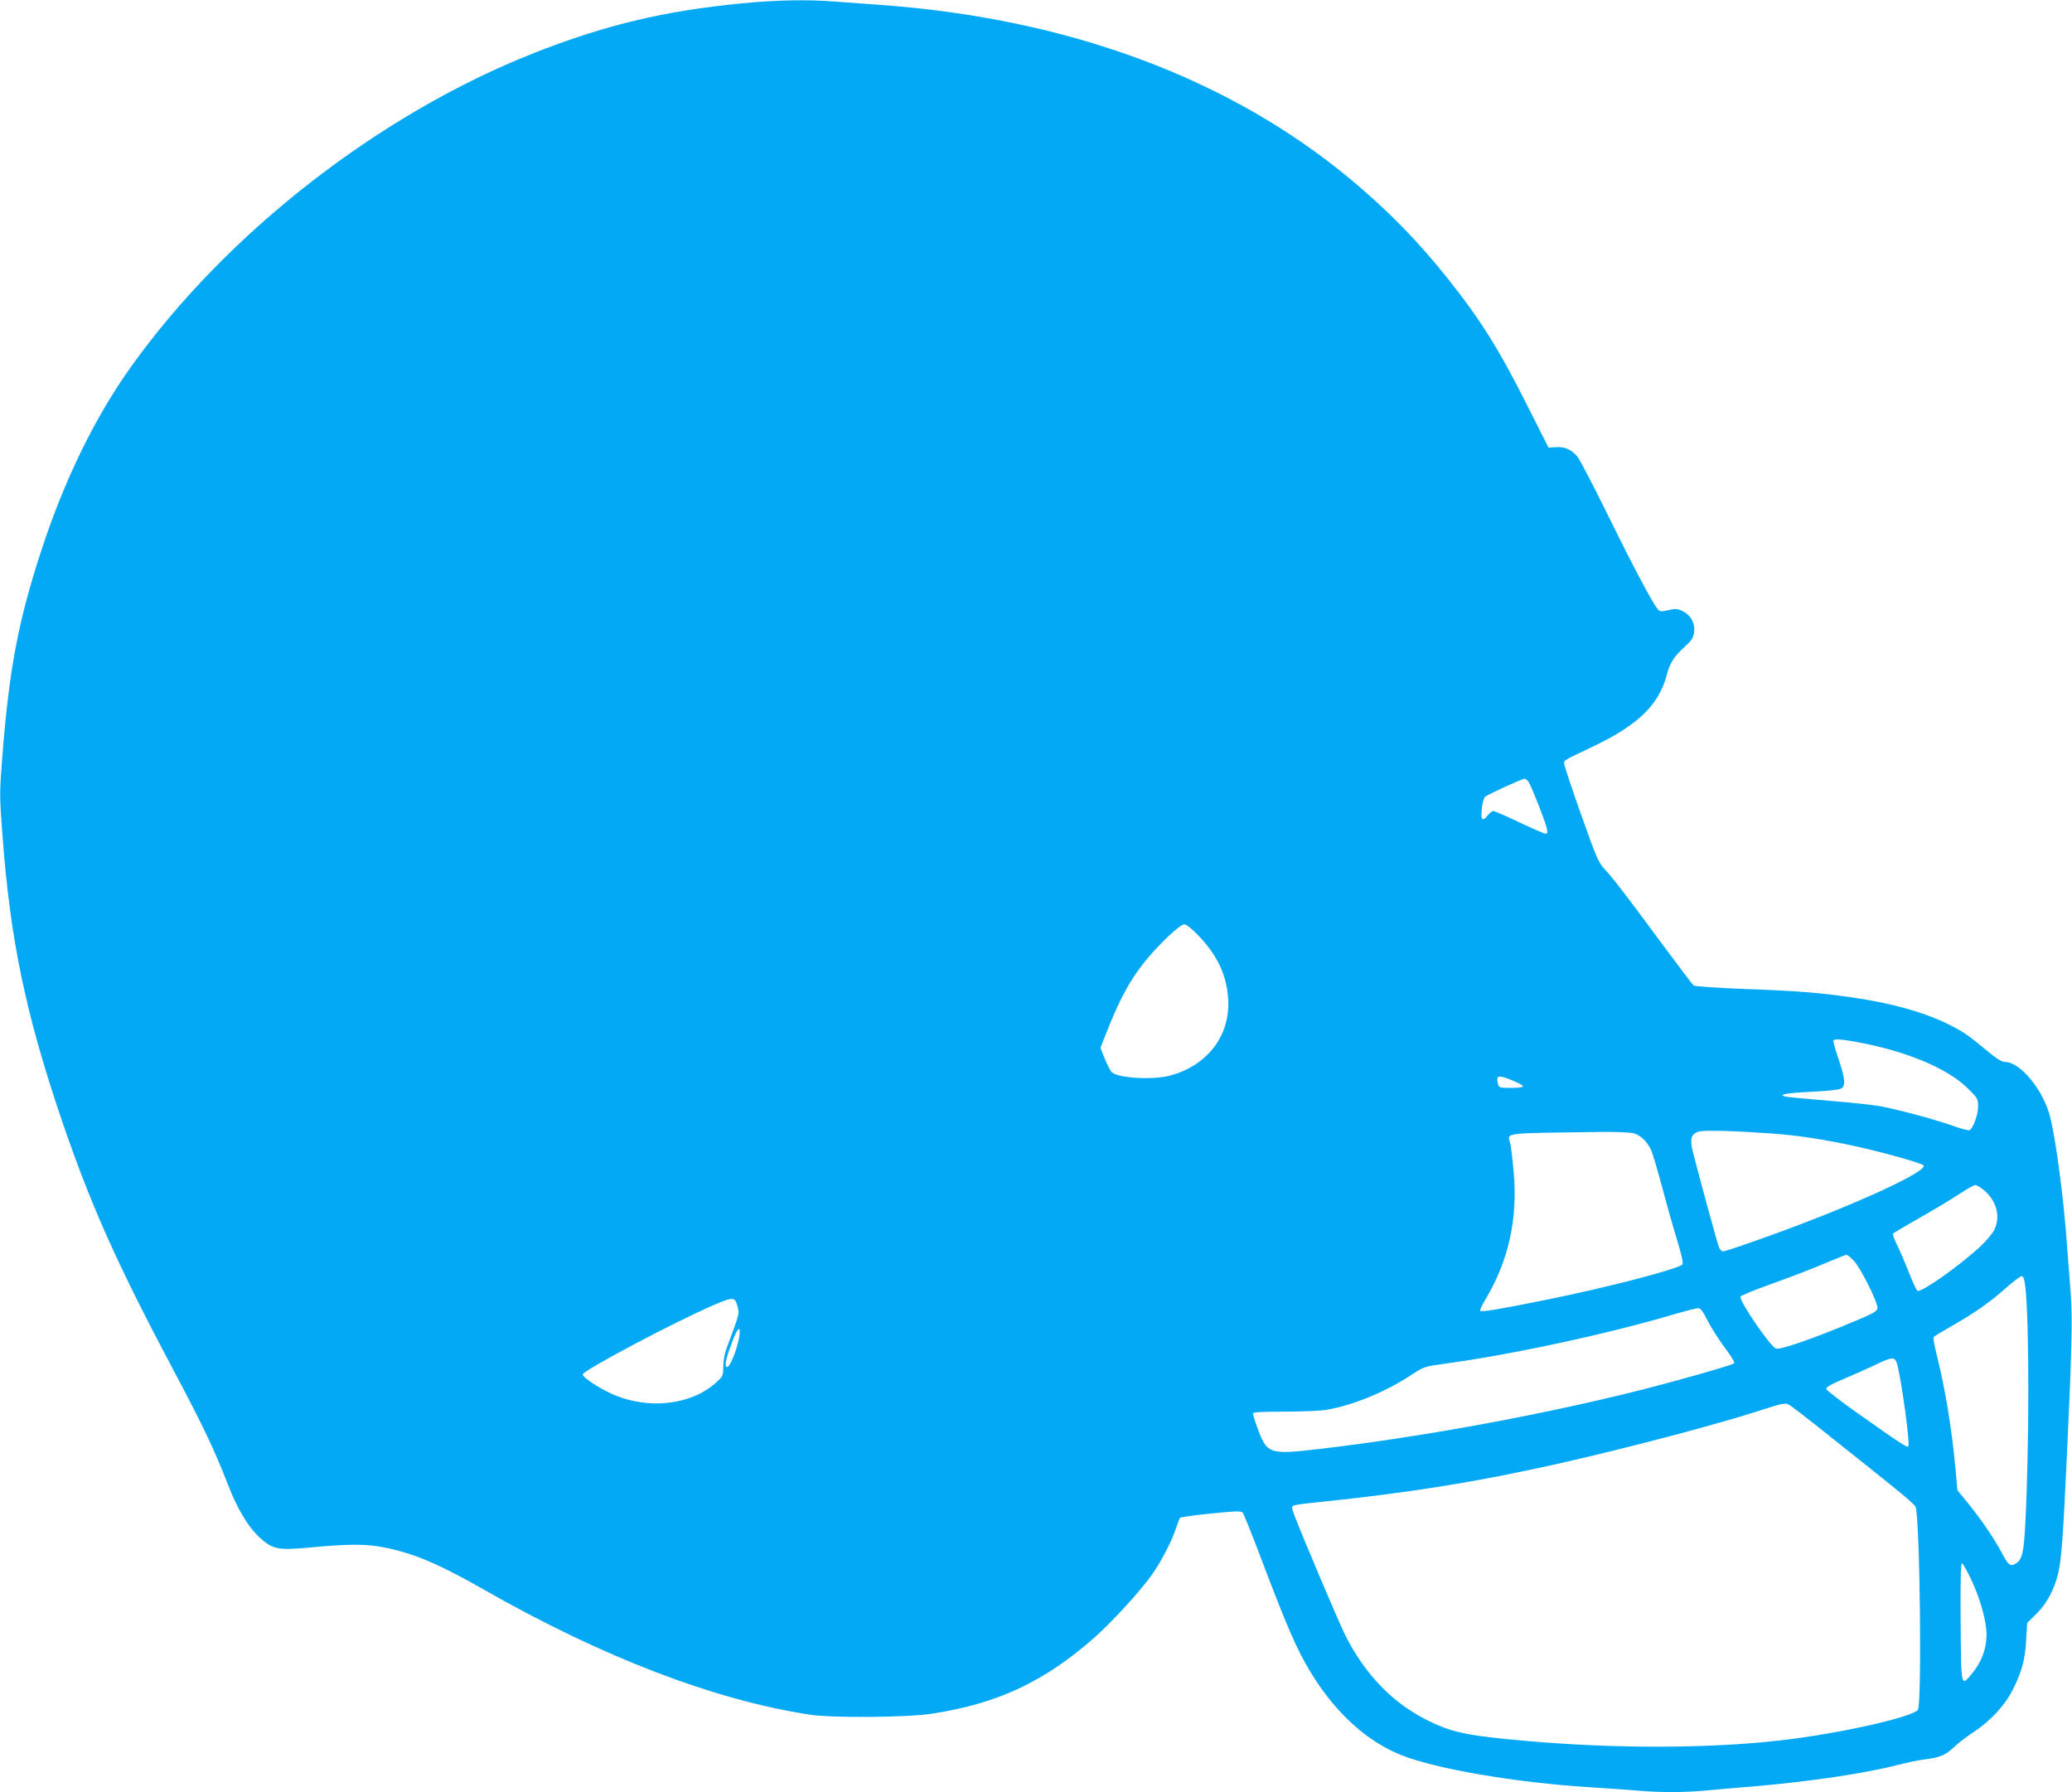 <?xml version="1.0" standalone="no"?>
<!DOCTYPE svg PUBLIC "-//W3C//DTD SVG 20010904//EN"
 "http://www.w3.org/TR/2001/REC-SVG-20010904/DTD/svg10.dtd">
<svg version="1.0" xmlns="http://www.w3.org/2000/svg"
 width="1280pt" height="1107pt" viewBox="0 0 1280 1107"
 preserveAspectRatio="xMidYMid meet">
<g transform="translate(0,1107) scale(0.1,-0.1)"
fill="#03a9f4" stroke="none">
<path d="M4580 11049 c-482 -47 -843 -134 -1280 -306 -958 -378 -1902 -1113
-2493 -1942 -220 -308 -408 -693 -550 -1126 -145 -443 -201 -740 -243 -1284
-17 -213 -17 -237 0 -465 48 -655 142 -1110 366 -1771 179 -525 339 -884 687
-1540 188 -353 257 -499 343 -720 56 -145 122 -255 191 -320 81 -74 115 -82
293 -66 263 25 370 25 486 1 181 -37 334 -102 614 -262 730 -416 1423 -681
2011 -770 141 -21 598 -17 750 6 409 62 699 199 1010 474 104 93 270 273 347
379 54 73 129 217 153 293 10 30 21 59 25 64 5 5 91 17 192 27 144 15 185 16
194 6 6 -6 46 -104 89 -217 190 -502 244 -626 336 -777 149 -243 342 -419 554
-504 216 -86 705 -170 1165 -199 96 -6 225 -15 286 -20 142 -13 302 -13 434 0
58 5 188 17 290 25 345 29 699 82 886 131 54 14 130 30 167 35 100 12 137 27
187 76 25 24 79 66 121 93 107 70 198 169 248 272 53 108 72 180 78 303 l6
100 56 55 c65 63 112 152 136 253 19 81 30 225 49 632 35 733 40 935 28 1096
-7 85 -17 219 -23 299 -20 283 -68 651 -105 794 -42 164 -184 336 -277 336
-20 0 -51 19 -110 68 -122 101 -150 120 -245 167 -151 74 -349 129 -592 164
-200 29 -332 40 -665 52 -178 7 -305 16 -313 22 -7 6 -94 121 -194 256 -219
297 -299 401 -355 462 -39 41 -51 71 -148 344 -58 164 -105 305 -103 313 4 18
-5 13 188 105 271 130 399 256 446 436 19 74 45 116 112 176 39 35 52 54 57
85 9 56 -18 109 -69 134 -34 17 -45 17 -90 7 -48 -11 -52 -10 -68 10 -33 40
-162 285 -314 595 -84 171 -165 325 -179 343 -38 45 -78 62 -132 59 l-47 -3
-131 260 c-175 349 -293 536 -496 790 -181 227 -367 417 -594 606 -751 626
-1748 996 -2910 1079 -82 6 -205 15 -273 20 -173 14 -367 10 -582 -11z m4864
-4811 c20 -32 104 -247 112 -286 5 -24 3 -32 -8 -32 -8 0 -81 32 -162 70 -80
39 -153 70 -160 70 -8 0 -23 -11 -34 -25 -34 -43 -46 -32 -38 37 3 34 12 68
19 75 14 14 226 111 244 112 7 1 19 -9 27 -21z m-2037 -951 c114 -120 169
-238 180 -382 16 -230 -126 -418 -363 -480 -105 -27 -314 -15 -355 21 -9 8
-28 45 -44 83 l-27 69 47 118 c105 263 190 393 369 567 50 47 89 77 102 77 14
0 47 -27 91 -73z m4049 -651 c310 -55 568 -161 697 -286 65 -64 67 -67 67
-115 0 -49 -30 -133 -52 -146 -5 -4 -52 8 -102 26 -100 36 -315 95 -437 119
-41 9 -188 25 -325 36 -137 11 -260 23 -274 26 -52 12 7 23 162 30 87 4 168
12 180 19 31 16 28 60 -16 188 -19 56 -32 105 -30 109 7 11 38 10 130 -6z
m-2048 -275 c2 -7 -20 -11 -72 -11 -72 0 -76 1 -82 25 -13 52 -1 56 77 26 40
-16 75 -33 77 -40z m1527 -292 c162 -11 333 -37 525 -79 169 -37 408 -104 422
-118 36 -36 -456 -260 -994 -451 -125 -45 -234 -81 -243 -81 -8 0 -20 10 -25
23 -9 20 -107 378 -159 580 -24 91 -16 122 33 137 33 10 210 5 441 -11z m-844
1 c45 -13 86 -52 110 -107 10 -23 38 -119 64 -215 25 -95 66 -242 92 -326 32
-106 43 -156 36 -163 -29 -29 -473 -144 -841 -218 -298 -60 -399 -77 -408 -68
-3 3 10 33 30 66 144 237 203 501 177 789 -6 75 -16 155 -21 177 -16 71 -69
64 565 73 88 1 176 -3 196 -8z m2171 -357 c74 -68 96 -156 59 -238 -10 -22
-51 -71 -92 -109 -127 -117 -358 -280 -383 -270 -6 2 -31 55 -55 117 -24 61
-57 138 -73 170 -16 32 -26 61 -24 66 3 5 76 48 163 97 86 49 196 115 243 146
47 31 93 57 102 58 10 0 37 -17 60 -37z m-808 -433 c44 -49 149 -260 144 -291
-2 -19 -27 -33 -140 -80 -248 -105 -466 -181 -488 -169 -41 22 -227 295 -218
321 2 6 90 42 197 80 106 38 250 93 319 123 70 29 132 54 138 55 7 0 28 -17
48 -39z m1059 -170 c23 -229 23 -968 -1 -1445 -10 -190 -20 -232 -63 -255 -31
-17 -42 -8 -79 61 -47 90 -121 199 -205 304 l-73 90 -11 125 c-25 265 -64 499
-117 713 -14 54 -22 102 -19 107 3 5 47 32 98 61 147 83 247 152 343 238 49
44 96 79 104 78 11 -2 17 -22 23 -77z m-7957 -110 c12 -48 17 -31 -68 -260
-12 -32 -20 -79 -20 -112 0 -55 -2 -59 -43 -97 -152 -140 -419 -171 -639 -74
-84 37 -186 104 -186 123 0 24 576 329 815 431 113 49 127 48 141 -11z m5994
-90 c22 -43 70 -118 106 -166 37 -48 62 -90 57 -95 -12 -12 -350 -108 -592
-169 -606 -152 -1343 -287 -1966 -360 -318 -37 -328 -34 -390 138 -14 38 -25
75 -25 81 0 8 56 11 193 11 105 0 220 5 254 10 165 27 365 108 527 214 83 54
87 55 203 71 428 58 1025 187 1433 309 63 18 125 34 137 35 19 1 30 -14 63
-79z m-5980 -67 c-1 -69 -61 -230 -81 -217 -14 8 -4 53 33 152 29 78 48 103
48 65z m7150 -200 c26 -95 81 -494 69 -507 -8 -10 -41 12 -324 212 -99 70
-181 134 -183 142 -2 11 29 29 110 63 62 26 149 65 193 86 105 51 121 52 135
4z m-410 -450 c130 -103 300 -239 377 -301 78 -62 144 -120 147 -130 27 -87
39 -1222 14 -1254 -37 -46 -483 -146 -843 -188 -441 -51 -1022 -53 -1575 -4
-358 31 -457 51 -605 124 -219 107 -392 285 -515 530 -38 75 -267 616 -315
743 -14 36 -15 51 -7 56 7 4 65 13 130 19 583 60 991 125 1492 237 433 97
1001 247 1269 334 128 42 149 46 171 35 14 -7 131 -97 260 -201z m866 -877
c58 -123 97 -263 96 -346 0 -83 -31 -166 -86 -233 -73 -90 -71 -99 -74 316 -2
274 1 367 9 361 6 -4 31 -48 55 -98z"/>
</g>
</svg>
